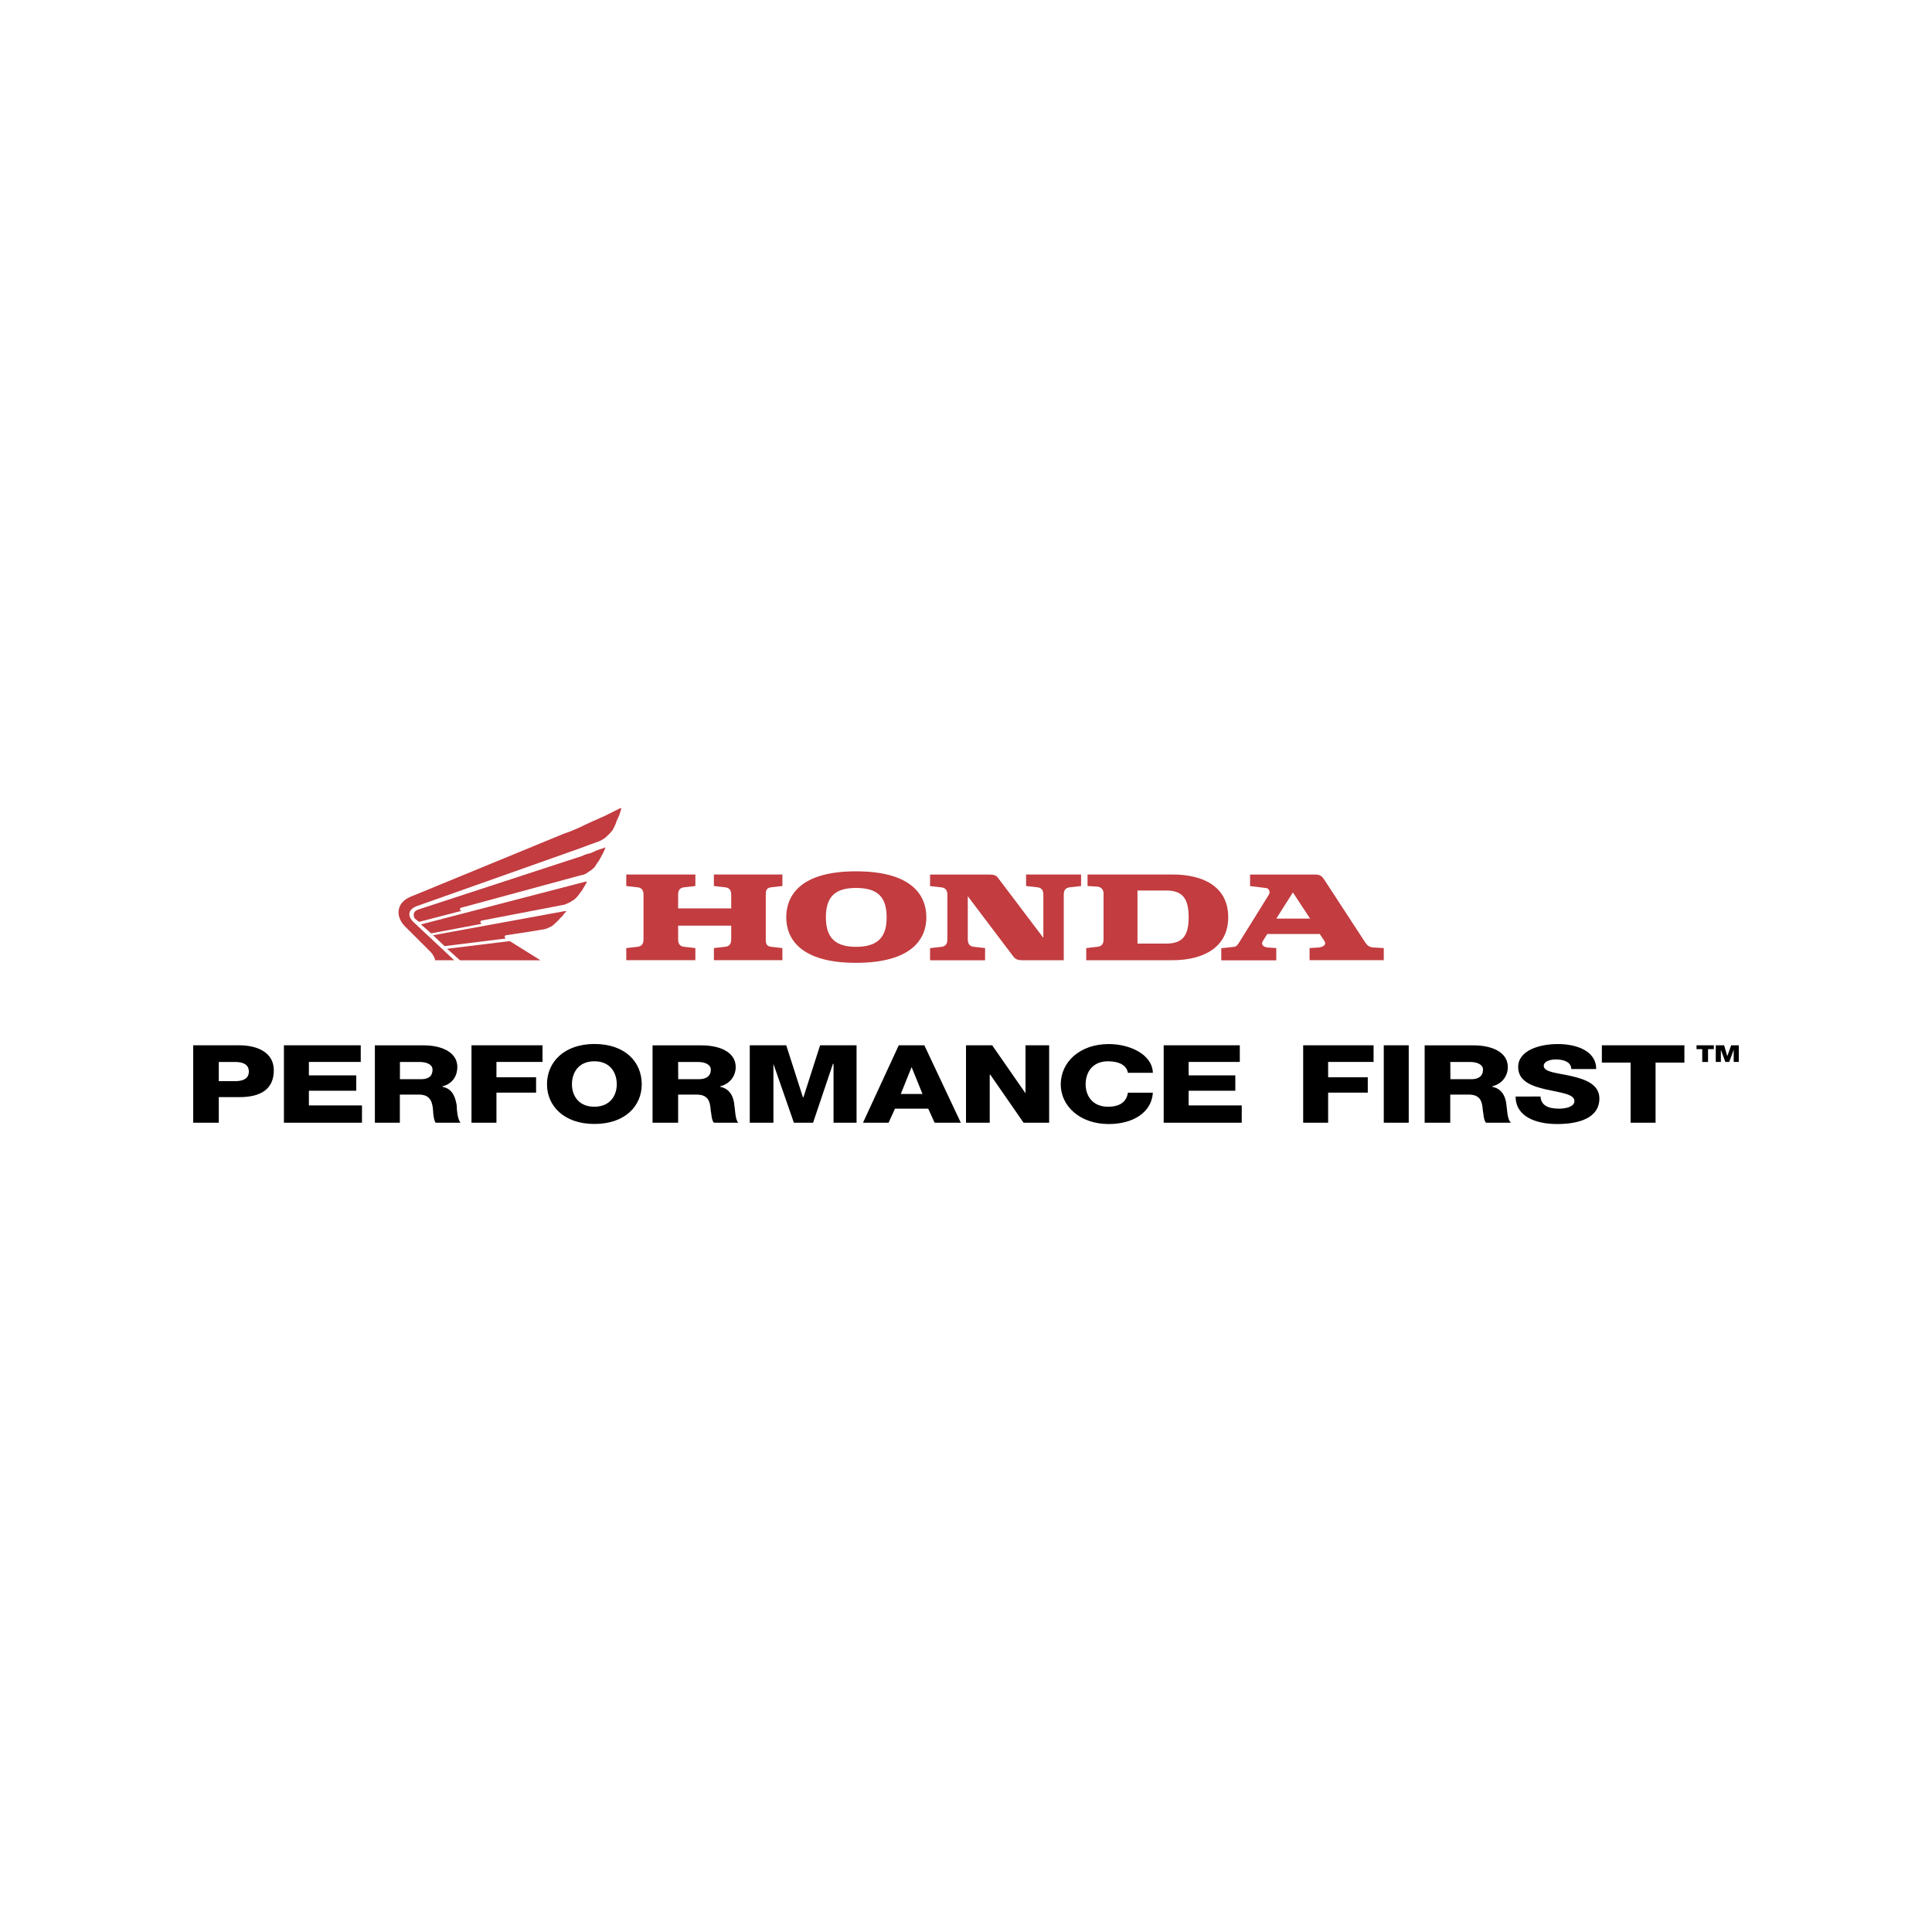<?xml version="1.0" encoding="utf-8"?>
<!-- Generator: Adobe Illustrator 19.0.0, SVG Export Plug-In . SVG Version: 6.00 Build 0)  -->
<svg version="1.1" id="图层_1" xmlns="http://www.w3.org/2000/svg" xmlns:xlink="http://www.w3.org/1999/xlink" x="0px" y="0px"
	 width="2500px" height="2500px" viewBox="610 -1185 2500 2500" style="enable-background:new 610 -1185 2500 2500;"
	 xml:space="preserve">
<style type="text/css">
	.st0{fill:#C23C40;}
</style>
<g>
	<path class="st0" d="M1533.8-38.5l14.9,1.7c6.6,0.8,7.5,5.8,7.5,9.9v17.4h-68.7v-17.4c0-4.1,0.8-9.1,7.4-9.9l14.9-1.7v-14.9h-89.4
		v14.9l14.9,1.7c6.6,0.8,7.4,5.8,7.4,9.9v57.1c0,4.1-0.8,9.1-7.4,9.9l-14.9,1.7v15.7h89.4V41.8l-14.9-1.7c-6.6-0.8-7.4-5.8-7.4-9.9
		V12.8h68.7v17.4c0,4.1-0.8,9.1-7.5,9.9l-14.9,1.7v15.7h88.6V41.8l-14.9-1.7c-6.6-0.8-6.6-5.8-6.6-9.9v-57.1c0-4.1,0-9.1,6.6-9.9
		l14.9-1.7v-14.9h-88.6V-38.5z M2127.4-53.4h-110.1v14.9l13.2,0.8c4.1,0.8,7.5,3.3,7.5,9.1v58.8c0,4.1-0.8,9.1-7.5,9.9l-14.9,1.7
		v15.7h111.7c39.8,0,72-16.6,72-55.5C2199.4-37.6,2167.1-53.4,2127.4-53.4L2127.4-53.4z M2119.1,36h-37.2v-68.7h37.2
		c21.5,0,29,10.8,29,34.8C2148.1,25.3,2140.6,36,2119.1,36z"/>
	<path class="st0" d="M2386.5,41c-7.5-0.8-9.1-5.8-11.6-9.1l-51.3-78.6c-3.3-5-5.8-6.6-11.6-6.6h-84.4v14.9l20.7,2.5
		c2.5,0,6.6,4.1,3.3,9.1l-38.1,61.3c-1.7,2.5-3.3,5.8-7.5,5.8l-15.7,1.7v15.7h71.2V41.8l-11.6-0.8c-5.8-0.8-8.3-4.1-5.8-8.3l5.8-9.1
		h67.9l5,7.5c5,6.6-0.8,9.1-5.8,9.9l-12.4,0.8v15.7h96V41.8L2386.5,41L2386.5,41z M2261.5,3.7l21.5-33.9l22.3,33.9H2261.5z
		 M1937.8-38.5l14.9,1.7c6.6,0.8,7.4,5.8,7.4,9.9v55.5l-58.8-77.8c-2.5-3.3-5-4.1-11.6-4.1h-76.2v14.9l14.9,1.7
		c6.6,0.8,7.5,5.8,7.5,9.9v57.1c0,4.1-0.8,9.1-7.5,9.9l-14.9,1.7v15.7h71.2V41.8l-14.9-1.7c-6.6-0.8-7.5-5.8-7.5-9.9v-55.5
		l58.8,77.8c2.5,3.3,5,5,11.6,5h53.8v-84.4c0-4.1,0.8-9.1,7.5-9.9l14.9-1.7v-14.9h-71.2L1937.8-38.5L1937.8-38.5z M1717.6-57.5
		c-72,0-90.2,31.4-90.2,59.6c0,27.3,18.2,58.8,90.2,58.8c72.8,0,91.1-31.4,91.1-58.8C1808.7-26.1,1790.5-57.5,1717.6-57.5z
		 M1717.6,40.2c-27.3,0-38.9-12.4-38.9-38.1c0-26.5,11.6-38.1,38.9-38.1c28.1,0,39.7,11.6,39.7,38.1
		C1757.4,27.7,1745.8,40.2,1717.6,40.2z M1205.2,57.6l-16.6-14.9l81.1-9.9l39.7,24.8H1205.2z M1341.8-6.2l-171.4,31.4l14.9,14.1
		l79.5-9.9c-1.7-0.8-1.7-1.7-1.7-2.5s0.8-1.7,1.7-1.7c0.8,0,43.9-6.6,47.2-7.4c0.8,0,5-0.8,8.3-2.5c4.1-1.7,5.8-3.3,7.4-5
		c0.8-0.8,5-4.1,6.6-6.6l4.1-4.1c0.8-1.7,3.3-4.1,4.1-5C1342.6-6.2,1342.6-6.2,1341.8-6.2z M1368.3-44.3l-213.6,55.5l13.2,11.6
		l65.4-12.4c-0.8-0.8-1.7-0.8-1.7-2.5c0-0.8,0.8-1.7,1.7-1.7L1341-14.5c0.8-0.8,5-1.7,8.3-4.1c2.5-1.3,4.7-3,6.6-5
		c1.7-1.7,4.1-5,5.8-7.4c1.7-1.7,2.5-4.1,3.3-5c0.8-1.7,3.3-5,4.1-7.4C1369.9-43.4,1369.1-44.3,1368.3-44.3L1368.3-44.3z"/>
	<path class="st0" d="M1340.1-106.4c3.3-0.8,17.4-6.6,20.7-8.3c3.3-1.7,12.4-5.8,15.7-7.4c4.1-1.7,14.9-6.6,16.6-7.4l19.9-9.9
		c0.8,0,1.7,0,0.8,0.8c-0.8,4.1-2.5,9.1-5.8,15.7c-0.8,3.3-3.3,8.3-5,11.6c-2,2.6-4.2,5.1-6.6,7.4c-4.1,4.1-7.5,5.8-10.8,7.4
		c-2.5,0.8-6.6,2.5-9.1,3.3c-0.8,0-13.2,5-15.7,5.8l-210.3,74.5c-5,1.7-10.8,5-10.8,10.8c0,3.3,1.7,6.6,5,9.9l53,49.7h-24.8
		c0-1.7-0.8-4.1-1.7-5c-0.8-1.7-1.7-3.3-4.1-5.8l-5-5L1134,13.7c-5-5-8.3-11.6-8.3-18.2c0-8.3,5-16.6,19-21.5L1340.1-106.4
		L1340.1-106.4z"/>
	<path class="st0" d="M1363.3-77.4c3.3-1.7,8.3-3.3,9.9-3.3c1.7-0.8,6.6-2.5,7.4-3.3c4.1-1.7,8.3-2.5,11.6-4.1
		c0.8-0.8,1.7,0,0.8,0.8c0,0.8-2.5,5.8-3.3,7.5c-1.7,3.3-3.3,5.8-5,9.1c-1.7,1.7-4.1,5.8-5,7.4c-2.5,2.5-4.1,4.1-8.3,6.6
		c-4.1,3.3-7.5,4.1-9.1,4.1l-155.6,42.2c-0.8,0-1.7,1.7-1.7,1.7c0,0.8,0.8,1.7,1.7,2.5l-54.6,14.1l-5-4.1c-1.7-1.7-1.7-3.3-1.7-5
		c0-4.1,2.5-5.8,7.4-7.4L1363.3-77.4L1363.3-77.4z"/>
	<path d="M893.1,189.2h21.5c9.9,0,17.4,3.3,17.4,12.4c0,9.1-7.5,12.4-17.4,12.4h-21.5V189.2z M860,267.8h33.1v-33.1h26.5
		c27.3,0,44.7-9.9,44.7-34.8c0-23.2-21.5-32.3-44.7-32.3H860V267.8z M977.5,167.6h99.3v21.5h-67.1v17.4h61.3v19.9h-61.3v19h68.7
		v22.4h-101V167.6L977.5,167.6z M1127.4,189.2h25.7c9.1,0,16.6,3.3,16.6,9.9c0,8.3-5,12.4-14.9,12.4h-27.3V189.2L1127.4,189.2z
		 M1095.1,267.8h32.3v-36.4h24.8c14.9,0,17.4,9.9,18.2,20.7c0,2.5,0.8,12.4,3.3,15.7h32.3c-4.1-4.1-5-18.2-5-22.4
		c-1.7-9.9-5-21.5-18.2-24v-0.8c13.2-3.3,19-14.1,19-24.8c0-19.9-21.5-28.1-43-28.1h-63.7V267.8L1095.1,267.8z M1220.1,167.6h91.9
		v21.5h-59.6V209h51.3v19.9h-51.3v38.9h-32.3V167.6z M1350.1,218.1c0-14.9,8.3-29.8,29-29.8c20.7,0,29,14.9,29,29.8
		c0,14.1-8.3,29-29,29C1358.3,247.1,1350.1,232.2,1350.1,218.1z M1317.8,218.1c0,28.1,22.3,51.3,61.3,51.3
		c39.7,0,61.3-23.2,61.3-51.3c0-29-21.5-52.2-61.3-52.2C1340.1,166,1317.8,189.2,1317.8,218.1z M1487.5,189.2h25.7
		c9.1,0,16.6,3.3,16.6,9.9c0,8.3-5.8,12.4-15.7,12.4h-26.5L1487.5,189.2L1487.5,189.2L1487.5,189.2z M1454.4,267.8h33.1v-36.4h24
		c15.7,0,17.4,9.9,18.2,20.7c0.8,2.5,0.8,12.4,4.1,15.7h31.5c-4.1-4.1-4.1-18.2-5-22.4c-0.8-9.9-5-21.5-18.2-24v-0.8
		c13.2-3.3,19.9-14.1,19.9-24.8c0-19.9-21.5-28.1-43.9-28.1h-63.7L1454.4,267.8L1454.4,267.8L1454.4,267.8z M1580.2,167.6h47.2
		l21.5,67.1h0.8l21.5-67.1h47.2v100.2h-29.8v-76.2h-0.8l-25.7,76.2h-24.8l-26.5-76.2v76.2h-30.6L1580.2,167.6L1580.2,167.6z
		 M1789.6,195.8l14.1,34.8h-28.1L1789.6,195.8L1789.6,195.8z M1726.7,267.8h33.1l8.3-18.2h43l8.3,18.2h33.9l-47.2-100.2h-33.1
		L1726.7,267.8L1726.7,267.8z M1860,167.6h33.9l43.1,62.1v-62.1h30.6v100.2h-33.1l-43-62.1h-0.8v62.1H1860V167.6L1860,167.6z
		 M2069.5,203.2c-1.7-9.9-11.6-14.9-25.7-14.9c-20.7,0-29,14.9-29,29.8c0,14.1,8.3,29,29,29c15.7,0,24-6.6,25.7-18.2h32.3
		c-1.6,25.7-25.7,40.6-57.1,40.6c-37.2,0-62.1-23.2-62.1-51.3c0-29,24.8-52.2,62.1-52.2c27.3,0,56.3,13.3,57.1,37.2L2069.5,203.2
		L2069.5,203.2L2069.5,203.2z M2115.8,167.6h98.5v21.5h-66.2v17.4h60.4v19.9h-60.4v19h68.7v22.4h-101V167.6L2115.8,167.6z
		 M2296.3,167.6h91.1v21.5h-58.8V209h51.3v19.9h-51.3v38.9h-32.3V167.6z M2400.6,167.6h32.3v100.2h-32.3V167.6z M2486.7,189.2h25.7
		c9.1,0,16.6,3.3,16.6,9.9c0,8.3-5.8,12.4-14.9,12.4h-27.3L2486.7,189.2L2486.7,189.2L2486.7,189.2z M2453.5,267.8h33.1v-36.4h24
		c15.7,0,17.4,9.9,18.2,20.7c0.8,2.5,0.8,12.4,4.1,15.7h32.3c-5-4.1-5-18.2-5.8-22.4c-0.8-9.9-5-21.5-18.2-24v-0.8
		c13.3-3.3,19.9-14.1,19.9-24.8c0-19.9-21.5-28.1-43.9-28.1h-63.7L2453.5,267.8L2453.5,267.8L2453.5,267.8z M2603.4,233.9
		c0.8,11.6,10,15.7,24,15.7c9.1,0,19.9-2.5,19.9-9.9c0-9.1-18.2-10.8-36.4-14.9c-17.4-4.1-36.4-9.9-36.4-29
		c0-21.5,27.3-29.8,51.3-29.8c24.8,0,49.7,9.1,49.7,32.3h-32.3c0-9.1-9.9-12.4-19.9-12.4c-7.5,0-15.7,2.5-15.7,8.3
		c0,8.3,17.4,9.1,35.6,13.2c18.2,4.2,36.4,10.8,36.4,29c0,25.7-27.3,33.1-54.6,33.1c-28.1,0-53.8-9.9-53.8-35.6L2603.4,233.9
		L2603.4,233.9L2603.4,233.9z M2789.6,190h-37.3v77.8h-32.3V190h-37.2v-22.4h106.8V190z M2827.7,172.6h-7.5v16.6h-7.5v-16.6h-7.4v-5
		h22.4V172.6z M2830.2,167.6h10.8l4.1,14.1l5-14.1h9.9v21.5h-6.6v-15.7l-5.8,15.7h-5l-5.8-15.7v15.7h-6.6V167.6L2830.2,167.6z"/>
</g>
</svg>
